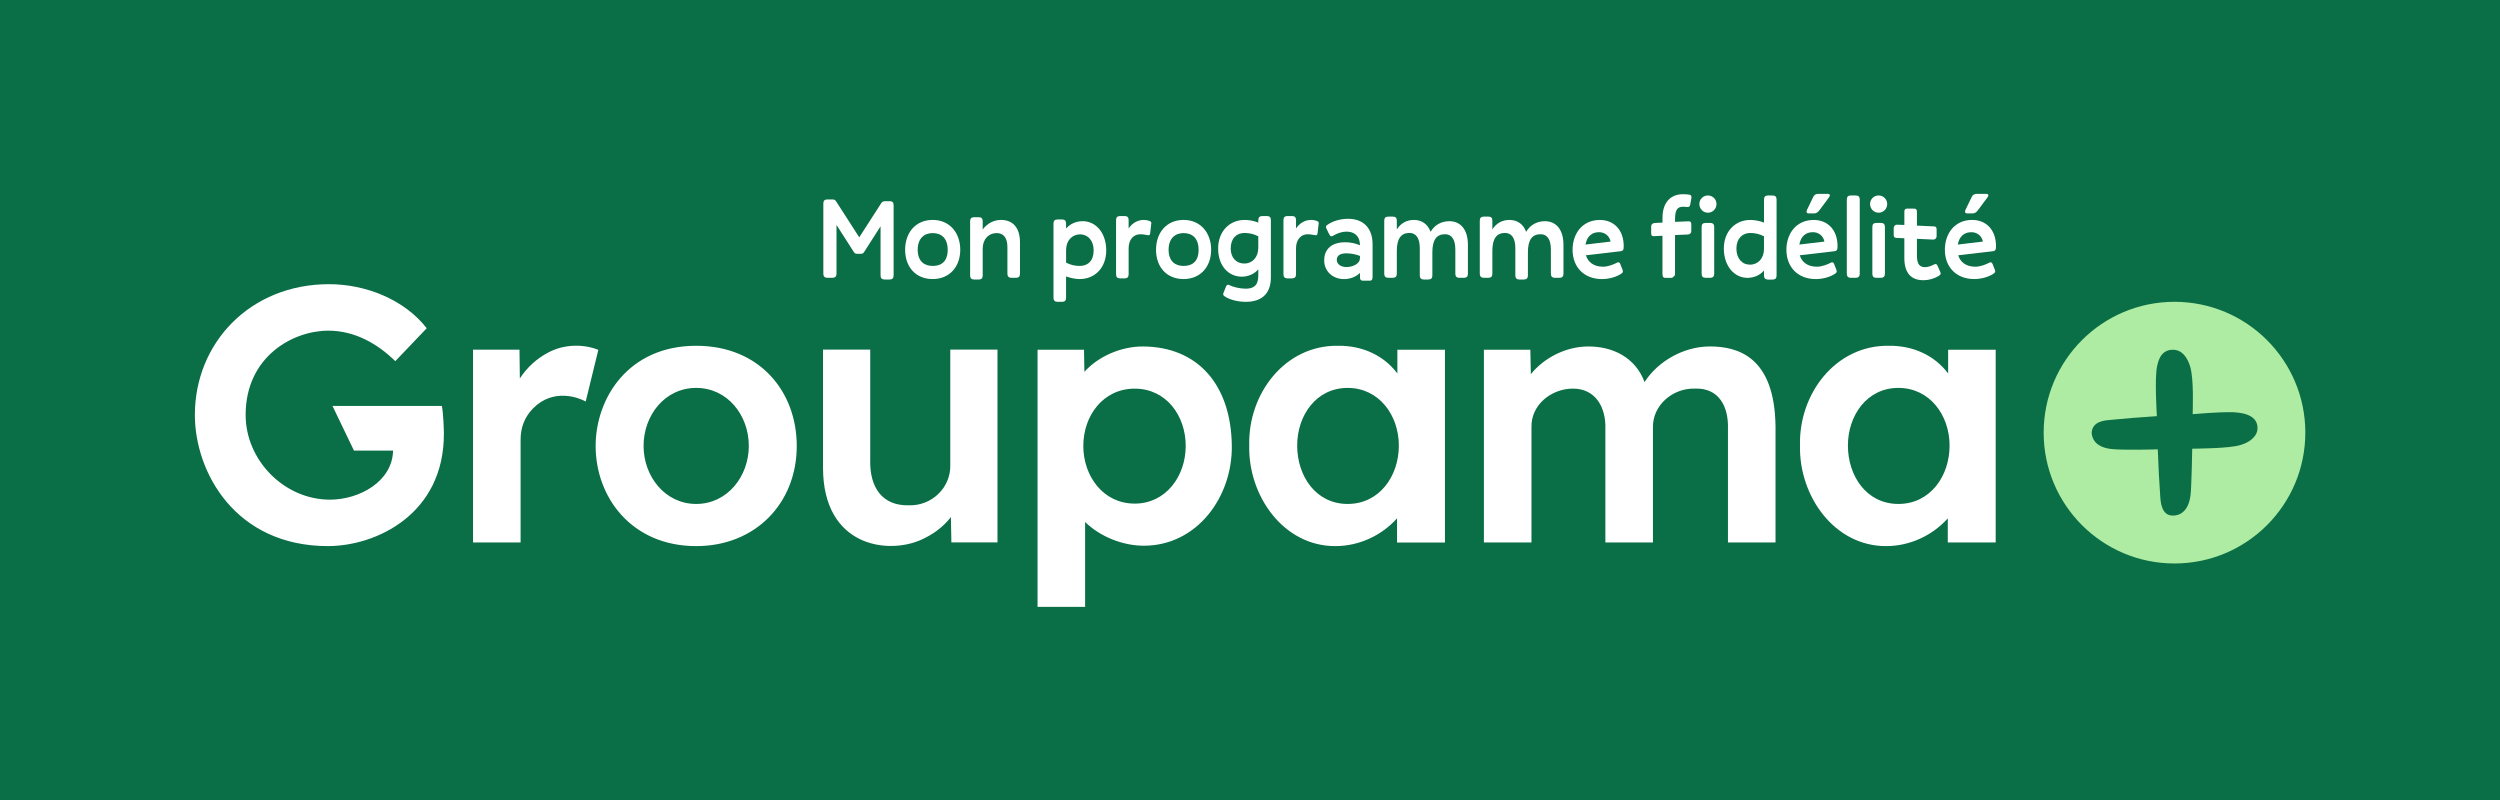 <?xml version="1.0" encoding="UTF-8"?>
<svg xmlns="http://www.w3.org/2000/svg" viewBox="0 0 887 284">
  <defs>
    <style>
      .cls-1 {
        fill: #0a6e46;
      }

      .cls-2 {
        fill: #fff;
      }

      .cls-3 {
        fill: #adeca2;
      }
    </style>
  </defs>
  <g id="FOND_VERT">
    <g id="Fond_Blanc">
      <rect class="cls-1" width="887" height="284"/>
    </g>
  </g>
  <g id="GROUPAMA_x5F_Logo_x5F_NEGA_x5F_Fidelite_x5F_RVB.ai">
    <g>
      <path class="cls-2" d="M315.61,71.38h-1.58c-.85,0-1.22.41-1.54.97l-7.63,11.85-8.28-12.87c-.32-.49-.73-.57-1.42-.57h-1.62c-.93,0-1.42.45-1.42,1.42v24.96c0,.93.49,1.42,1.42,1.42h1.83c.93,0,1.42-.49,1.42-1.42v-17.33l6.13,9.58c.32.49.69.65,1.06.65h1.54c.37,0,.73-.08,1.06-.61l5.84-9.13v17.45c0,.93.45,1.42,1.42,1.42h1.79c.97,0,1.42-.49,1.42-1.42v-24.96c0-.97-.45-1.42-1.42-1.42Z"/>
      <path class="cls-2" d="M330.92,78.03c-6.05,0-9.78,4.51-9.78,10.59s3.73,10.39,9.78,10.39,9.78-4.46,9.78-10.39-3.69-10.59-9.78-10.59ZM330.92,94.35c-3.08,0-5.32-1.75-5.32-5.72s2.23-5.93,5.32-5.93,5.32,1.83,5.32,5.93-2.19,5.72-5.32,5.72Z"/>
      <path class="cls-2" d="M355.15,78.03c-2.4,0-4.91,1.18-6.49,3.41v-2.96c0-.97-.45-1.42-1.42-1.42h-1.62c-.93,0-1.42.45-1.42,1.42v19.28c0,.93.49,1.42,1.42,1.42h1.62c.97,0,1.42-.49,1.42-1.42v-9.5c0-3.49,2.19-5.56,4.95-5.56,2.35,0,3.82,1.58,3.82,4.95v9.5c0,.93.49,1.42,1.42,1.42h1.62c.97,0,1.42-.49,1.42-1.42v-11.12c0-5.6-2.84-8-6.74-8Z"/>
      <path class="cls-2" d="M384.13,78.48c-2.23,0-4.38.85-5.89,2.6v-1.79c0-.97-.45-1.42-1.42-1.42h-1.62c-.93,0-1.42.45-1.42,1.42v26.38c0,.93.49,1.42,1.42,1.42h1.62c.97,0,1.42-.49,1.42-1.42v-7.59c1.62.57,3.29.93,4.87.93,5.28,0,9.38-3.94,9.38-10.19s-3.73-10.35-8.36-10.35ZM383.12,94.35c-1.75,0-3.37-.37-4.87-1.18v-4.46c0-3.37,2.15-5.56,4.99-5.56,2.68,0,4.79,2.15,4.79,5.68,0,3.73-2.07,5.52-4.91,5.52Z"/>
      <path class="cls-2" d="M408.16,78.56c-.53-.32-1.5-.53-2.4-.53-2.07,0-4.02,1.1-5.32,3v-2.96c0-.97-.45-1.42-1.42-1.42h-1.62c-.93,0-1.42.45-1.42,1.42v19.28c0,.93.49,1.42,1.42,1.42h1.62c.97,0,1.42-.49,1.42-1.42v-9.29c0-3.08,1.79-4.95,4.14-4.95.65,0,1.42.08,2.56.32.53.12.85,0,.93-.57l.41-3.57c.04-.32-.04-.57-.32-.73Z"/>
      <path class="cls-2" d="M419.94,78.03c-6.05,0-9.78,4.51-9.78,10.59s3.73,10.39,9.78,10.39,9.78-4.46,9.78-10.39-3.69-10.59-9.78-10.59ZM419.94,94.35c-3.08,0-5.32-1.75-5.32-5.72s2.23-5.93,5.32-5.93,5.32,1.83,5.32,5.93-2.19,5.72-5.32,5.72Z"/>
      <path class="cls-2" d="M449.49,76.65h-1.62c-.93,0-1.42.45-1.42,1.42v.89c-1.58-.61-3.29-.93-4.87-.93-5.24,0-9.38,3.94-9.38,10.15s3.73,9.98,8.36,9.98c2.27,0,4.42-.89,5.88-2.6v2.27c0,3.69-1.91,4.59-4.5,4.59-2.03,0-4.59-.61-5.84-1.3-.45-.24-.89-.04-1.1.53l-.85,2.11c-.24.53-.28.93.24,1.3,1.75,1.26,4.79,2.03,7.63,2.03,4.99,0,8.89-2.31,8.89-8.69v-20.33c0-.97-.45-1.42-1.42-1.42ZM446.44,87.94c0,3.33-2.11,5.56-4.95,5.56s-4.83-2.03-4.83-5.32c0-3.69,2.11-5.52,4.91-5.52,1.75,0,3.41.41,4.87,1.18v4.1Z"/>
      <path class="cls-2" d="M467.55,78.56c-.53-.32-1.5-.53-2.4-.53-2.07,0-4.02,1.1-5.32,3v-2.96c0-.97-.45-1.42-1.42-1.42h-1.62c-.93,0-1.42.45-1.42,1.42v19.28c0,.93.49,1.42,1.42,1.42h1.62c.97,0,1.42-.49,1.42-1.42v-9.29c0-3.08,1.79-4.95,4.14-4.95.65,0,1.42.08,2.56.32.53.12.85,0,.93-.57l.41-3.57c.04-.32-.04-.57-.32-.73Z"/>
      <path class="cls-2" d="M478.35,77.63c-2.96,0-5.72.89-7.51,2.23-.37.24-.45.61-.33.97.08.2.16.41.28.61l.57,1.22.33.57c.28.57.65.77,1.14.49,1.58-.97,3.33-1.54,4.87-1.54,2.8,0,4.55,1.46,4.79,4.26,0,.2.04.37.04.57-1.62-.69-3.53-1.06-5.24-1.06-5.36,0-7.47,2.96-7.47,6.41,0,3.65,2.68,6.45,6.66,6.66h.73c2.03-.08,4.02-.89,5.32-2.19v1.75c0,.65.37,1.01,1.01,1.01h2.44c.53,0,.85-.24.93-.69.04-.2.08-.41.08-.69v-11.53c0-5.8-3.33-9.05-8.65-9.05ZM482.53,91.18c0,.32-.04.61-.08.93-.28,1.5-2.48,2.64-4.75,2.64-1.83,0-3.41-.93-3.41-2.56,0-1.46,1.14-2.31,3.41-2.31,1.5,0,3.29.32,4.83.93v.37Z"/>
      <path class="cls-2" d="M514.27,78.48c-2.76,0-5.2,1.22-6.7,3.77-1.01-2.84-3.25-4.22-5.93-4.22-2.44,0-4.63,1.1-6.05,3.37v-3.13c0-.97-.45-1.42-1.42-1.42h-1.62c-.93,0-1.42.45-1.42,1.42v18.87c0,.93.49,1.42,1.42,1.42h1.62c.97,0,1.42-.49,1.42-1.42v-8.08c0-4.46,1.54-6.41,4.5-6.41,2.27,0,3.65,1.75,3.65,5.4v9.7c0,.93.49,1.42,1.42,1.42h1.62c.97,0,1.42-.49,1.42-1.42v-8.24c0-4.46,1.54-6.41,4.5-6.41,2.27,0,3.65,1.75,3.65,5.4v8.65c0,.93.49,1.42,1.42,1.42h1.62c.97,0,1.42-.49,1.42-1.42v-10.27c0-5.68-2.8-8.4-6.58-8.4Z"/>
      <path class="cls-2" d="M548.17,78.48c-2.76,0-5.2,1.22-6.7,3.77-1.01-2.84-3.25-4.22-5.93-4.22-2.44,0-4.63,1.1-6.05,3.37v-3.13c0-.97-.45-1.42-1.42-1.42h-1.62c-.93,0-1.42.45-1.42,1.42v18.87c0,.93.49,1.42,1.42,1.42h1.62c.97,0,1.42-.49,1.42-1.42v-8.08c0-4.46,1.54-6.41,4.5-6.41,2.27,0,3.65,1.75,3.65,5.4v9.7c0,.93.49,1.42,1.42,1.42h1.62c.97,0,1.42-.49,1.42-1.42v-8.24c0-4.46,1.54-6.41,4.5-6.41,2.27,0,3.65,1.75,3.65,5.4v8.65c0,.93.49,1.42,1.42,1.42h1.62c.97,0,1.42-.49,1.42-1.42v-10.27c0-5.68-2.8-8.4-6.58-8.4Z"/>
      <path class="cls-2" d="M576.09,87.33c0-5.89-3.61-9.29-8.44-9.29-6.29,0-9.7,4.91-9.7,10.59,0,6.17,4.1,10.39,10.43,10.39,2.52,0,5.4-.81,7.06-2.07.49-.41.41-.73.2-1.34l-.77-1.95c-.2-.53-.61-.77-1.1-.49-1.3.69-3.25,1.46-5.03,1.46-3.33,0-5.36-1.7-6.05-4.06l12.18-1.42c1.1-.12,1.22-.61,1.22-1.83ZM562.54,86.76c.53-2.92,2.27-4.38,4.79-4.38,2.15,0,3.73,1.38,4.1,3.33l-8.89,1.06Z"/>
      <path class="cls-2" d="M605.97,69.35c-1.7,0-3.04,1.34-3.04,3.04s1.34,3.08,3.04,3.08,3.04-1.38,3.04-3.08-1.38-3.04-3.04-3.04Z"/>
      <path class="cls-2" d="M597.12,73.36h.32l1.01.08c.77.08,1.1-.12,1.22-.77l.37-1.99c.04-.2.04-.45.08-.65.04-.61-.2-.89-.81-.97-.16-.04-.37-.04-.57-.08l-.57-.04h-.28c-4.59-.37-7.67,2.35-8,7.31-.04.45-.04.93-.04,1.42v1.3l-2.84.16c-.57.04-1.01.41-1.14.89-.04.2-.04.37-.04.57v2.15c0,.65.2,1.1.93,1.06l3.08-.16v13.6c0,.24.04.45.08.65.08.45.41.69.93.69h2.11c.37,0,.61-.16.73-.41.41-.12.61-.45.61-.93v-13.84l4.59-.2c.69-.04,1.18-.53,1.18-1.18v-2.44c0-.65-.2-1.1-.93-1.06l-4.83.2v-1.18c.04-2.84.73-4.22,2.8-4.18Z"/>
      <path class="cls-2" d="M606.78,79.09h-1.62c-.97,0-1.42.45-1.42,1.42v16.64c0,.93.45,1.42,1.42,1.42h1.62c.93,0,1.42-.49,1.42-1.42v-16.64c0-.97-.49-1.42-1.42-1.42Z"/>
      <path class="cls-2" d="M628.91,69.35h-1.62c-.93,0-1.42.45-1.42,1.42v8.2c-1.58-.61-3.29-.93-4.87-.93-5.24,0-9.38,3.94-9.38,10.15s3.73,10.39,8.36,10.39c2.27,0,4.42-.89,5.89-2.6v1.79c0,.93.49,1.42,1.42,1.42h1.62c.97,0,1.42-.49,1.42-1.42v-26.99c0-.97-.45-1.42-1.42-1.42ZM625.86,88.34c0,3.33-2.11,5.56-4.95,5.56s-4.83-2.19-4.83-5.72,2.11-5.52,4.91-5.52c1.75,0,3.41.41,4.87,1.18v4.51Z"/>
      <path class="cls-2" d="M641.81,75.72h1.79c.81,0,1.34-.32,2.03-1.26l3.29-4.42c.53-.69.41-1.26-.45-1.26h-3.29c-.85,0-1.5.28-1.87,1.14l-2.19,4.55c-.33.73-.16,1.26.69,1.26Z"/>
      <path class="cls-2" d="M651.96,87.33c0-5.89-3.61-9.29-8.44-9.29-6.29,0-9.7,4.91-9.7,10.59,0,6.17,4.1,10.39,10.43,10.39,2.52,0,5.4-.81,7.06-2.07.49-.41.41-.73.2-1.34l-.77-1.95c-.2-.53-.61-.77-1.1-.49-1.3.69-3.25,1.46-5.03,1.46-3.33,0-5.36-1.7-6.05-4.06l12.18-1.42c1.1-.12,1.22-.61,1.22-1.83ZM638.41,86.76c.53-2.92,2.27-4.38,4.79-4.38,2.15,0,3.73,1.38,4.1,3.33l-8.89,1.06Z"/>
      <path class="cls-2" d="M658.42,69.35h-1.75c-.93,0-1.42.45-1.42,1.42v26.38c0,.93.49,1.42,1.42,1.42h1.75c.93,0,1.42-.49,1.42-1.42v-26.38c0-.97-.49-1.42-1.42-1.42Z"/>
      <path class="cls-2" d="M667.35,79.09h-1.62c-.97,0-1.42.45-1.42,1.42v16.64c0,.93.45,1.42,1.42,1.42h1.62c.93,0,1.42-.49,1.42-1.42v-16.64c0-.97-.49-1.42-1.42-1.42Z"/>
      <path class="cls-2" d="M666.54,69.35c-1.71,0-3.04,1.34-3.04,3.04s1.34,3.08,3.04,3.08,3.04-1.38,3.04-3.08-1.38-3.04-3.04-3.04Z"/>
      <path class="cls-2" d="M687.44,94.27c-.24-.57-.69-.73-1.14-.49-.77.45-2.15,1.01-3.25,1.01-1.95,0-2.92-1.01-2.92-4.22v-5.84l5.8.28c.69,0,1.18-.53,1.18-1.18v-2.44c0-.65-.2-1.06-.93-1.06l-6.05-.28v-5.03c0-.69-.37-1.01-1.01-1.01h-2.44c-.69,0-1.01.32-1.01,1.01v4.79l-2.6-.08c-.69-.04-1.18.53-1.18,1.18v2.44c0,.65.2,1.01.93,1.06l2.84.12v7.02c0,5.36,2.48,7.87,6.7,7.87,2.11,0,4.34-.69,5.8-1.75.49-.32.45-.77.2-1.3l-.93-2.11Z"/>
      <path class="cls-2" d="M706.96,93.66c-.2-.53-.61-.77-1.1-.49-1.3.69-3.25,1.46-5.03,1.46-3.33,0-5.36-1.7-6.05-4.06l12.18-1.42c1.1-.12,1.22-.61,1.22-1.83,0-5.89-3.61-9.29-8.44-9.29-6.29,0-9.7,4.91-9.7,10.59,0,6.17,4.1,10.39,10.43,10.39,2.52,0,5.4-.81,7.06-2.07.49-.41.41-.73.2-1.34l-.77-1.95ZM699.42,82.38c2.15,0,3.73,1.38,4.1,3.33l-8.89,1.06c.53-2.92,2.27-4.38,4.79-4.38Z"/>
      <path class="cls-2" d="M698.04,75.72h1.79c.81,0,1.34-.32,2.03-1.26l3.29-4.42c.53-.69.41-1.26-.45-1.26h-3.29c-.85,0-1.5.28-1.87,1.14l-2.19,4.55c-.33.73-.16,1.26.69,1.26Z"/>
    </g>
    <path id="groupama" class="cls-2" d="M606.42,122.93c-8.91.04-18.12,5.12-22.93,12.62-3.21-8.65-11.2-12.74-20.3-12.62-7.6.1-15.31,3.94-20.05,9.83l-.17-8.68h-16.48v68.39h16.88v-40.91c-.19-7.92,7.04-13.68,14.71-13.68,8.09,0,11.75,6.7,11.51,14.32v40.27h16.88v-40.78c-.18-7.97,7.1-14.04,14.84-13.81,8.57-.36,12.06,6.39,11.77,14.45v40.14h16.88v-41.17c-.31-24.57-13.15-28.43-23.53-28.38ZM247.01,122.68c-24.22,0-35.68,18.76-35.68,35.54,0,18.23,12.78,35.54,35.68,35.54,21.05,0,35.68-15.24,35.68-35.54,0-19.18-13.05-35.54-35.68-35.54ZM247.01,178.8c-11.08,0-18.67-9.8-18.67-20.59,0-10.83,7.52-20.58,18.67-20.58s18.68,9.76,18.67,20.58c0,10.78-7.59,20.59-18.67,20.59ZM184.71,156.01c-.02-4.38,1.49-8.15,4.45-11.14,7.23-7.31,16.31-3.75,18.65-2.41l4.48-18.33-.41-.16c-5.43-2.03-12.11-1.73-17.37,1.11-3.98,2.07-7.58,5.32-10.07,9.2l-.12-10.21h-16.49v68.39h16.88v-36.43ZM353.91,124.05h-16.75v40.91c.22,8.1-6.66,14.6-14.71,14.32-9.07.23-14.04-5.9-13.69-16.5v-38.73h-16.75v42.06c.09,27.81,22.99,30.81,34.99,25.33,4.14-1.89,7.64-4.46,10.38-7.98l.17,8.98h16.36v-68.39ZM691.2,124.09v8.42c-4.92-6.56-12.61-9.91-20.97-9.83-18.94-.32-32.08,17.06-31.59,35.41-.41,17.78,12.12,35.73,30.56,35.67,8.37,0,16.41-3.73,21.87-9.84v8.56h17v-68.39h-16.88ZM673.55,178.8c-11.31,0-17.91-9.93-17.91-20.71,0-10.68,6.73-20.46,17.91-20.46,11.15,0,18.16,9.72,18.16,20.46,0,10.84-6.88,20.71-18.16,20.71ZM116.44,193.75c16.93-.02,41.18-11.24,41.05-40.01,0-.82-.15-7.03-.72-9.71h-38.8l7.62,15.85h13.88c-.29,11.07-12.04,17.34-22.25,17.4-16.28.09-30.12-13.93-30.07-30.18.07-20.59,16.76-29.81,29.42-29.78,9.14.03,17.16,4.43,23.68,10.82l11.15-11.68c-7.96-10.22-21.66-15.63-34.68-15.63-27.86,0-47.51,20.71-47.58,46.27-.06,20.3,14.29,46.7,47.31,46.66ZM495.67,183.92v8.56h17v-68.39h-16.88v8.42c-4.92-6.56-12.61-9.91-20.97-9.83-18.94-.32-32.08,17.06-31.59,35.41-.41,17.78,12.12,35.73,30.56,35.67,8.37,0,16.41-3.73,21.87-9.84ZM460.24,158.09c0-10.68,6.73-20.46,17.91-20.46,11.15,0,18.16,9.72,18.16,20.46,0,10.84-6.88,20.71-18.16,20.71-11.31,0-17.91-9.93-17.91-20.71ZM405.59,122.93c-7.69-.05-15.81,3.41-20.85,8.99l-.13-7.84h-16.49v91.24h16.88v-30.12c5.24,5.16,13.29,8.43,20.85,8.42,18.8,0,31.41-17.22,31.2-35.41-.25-21.8-12.14-35.16-31.46-35.28ZM402.65,178.68c-11.2.03-18.28-9.71-18.29-20.46,0-10.77,7.08-20.36,18.29-20.33,11.13.03,18.04,9.59,18.04,20.33,0,10.67-6.98,20.43-18.04,20.46Z"/>
    <path id="_x2B_" class="cls-1" d="M792.24,146.25c-6.01-.1-12.5.63-14.3.69,0-1.34.5-12.32-.89-16.89-.95-3.14-2.79-5.96-6.17-5.96-4.56,0-5.27,4.71-5.52,5.67-1.01,3.97-.12,17.89-.12,17.89-7.24.49-10.46.76-16.48,1.33-1.7.16-6.52.33-6.66,4.68.43,4.1,4.01,5.24,6.61,5.6,4.14.58,16.85.16,16.85.16.28,7.42.47,10.69.88,16.77.11,1.71.35,6.89,4.58,6.73.42-.02,5.21.22,6.15-7.14.38-2.97.61-16.58.61-16.58,1.47-.05,13.53-.05,17.27-1.37,2.8-.8,5.97-2.88,5.88-6.12-.14-5.06-6.65-5.32-8.71-5.46Z"/>
    <g id="_x2B_-2" data-name="_x2B_">
      <path id="_x2B_-3" data-name="_x2B_" class="cls-3" d="M771.51,107.08c-25.64,0-46.42,20.78-46.42,46.42s20.78,46.42,46.42,46.42,46.42-20.78,46.42-46.42-20.78-46.42-46.42-46.42ZM795.07,157.83c-3.74,1.32-15.8,1.32-17.27,1.37,0,0-.23,13.6-.61,16.58-.94,7.36-5.73,7.13-6.15,7.14-4.22.16-4.46-5.02-4.58-6.73-.41-6.08-.6-9.35-.88-16.77,0,0-12.7.41-16.85-.16-2.61-.36-6.19-1.5-6.61-5.6.13-4.34,4.96-4.51,6.66-4.68,6.03-.57,9.25-.85,16.48-1.33,0,0-.89-13.92.12-17.89.25-.96.96-5.68,5.52-5.67,3.38,0,5.21,2.82,6.17,5.96,1.39,4.57.88,15.56.89,16.89,1.8-.07,8.29-.79,14.3-.69,2.05.14,8.57.4,8.71,5.46.09,3.24-3.08,5.32-5.88,6.12Z"/>
    </g>
  </g>
</svg>